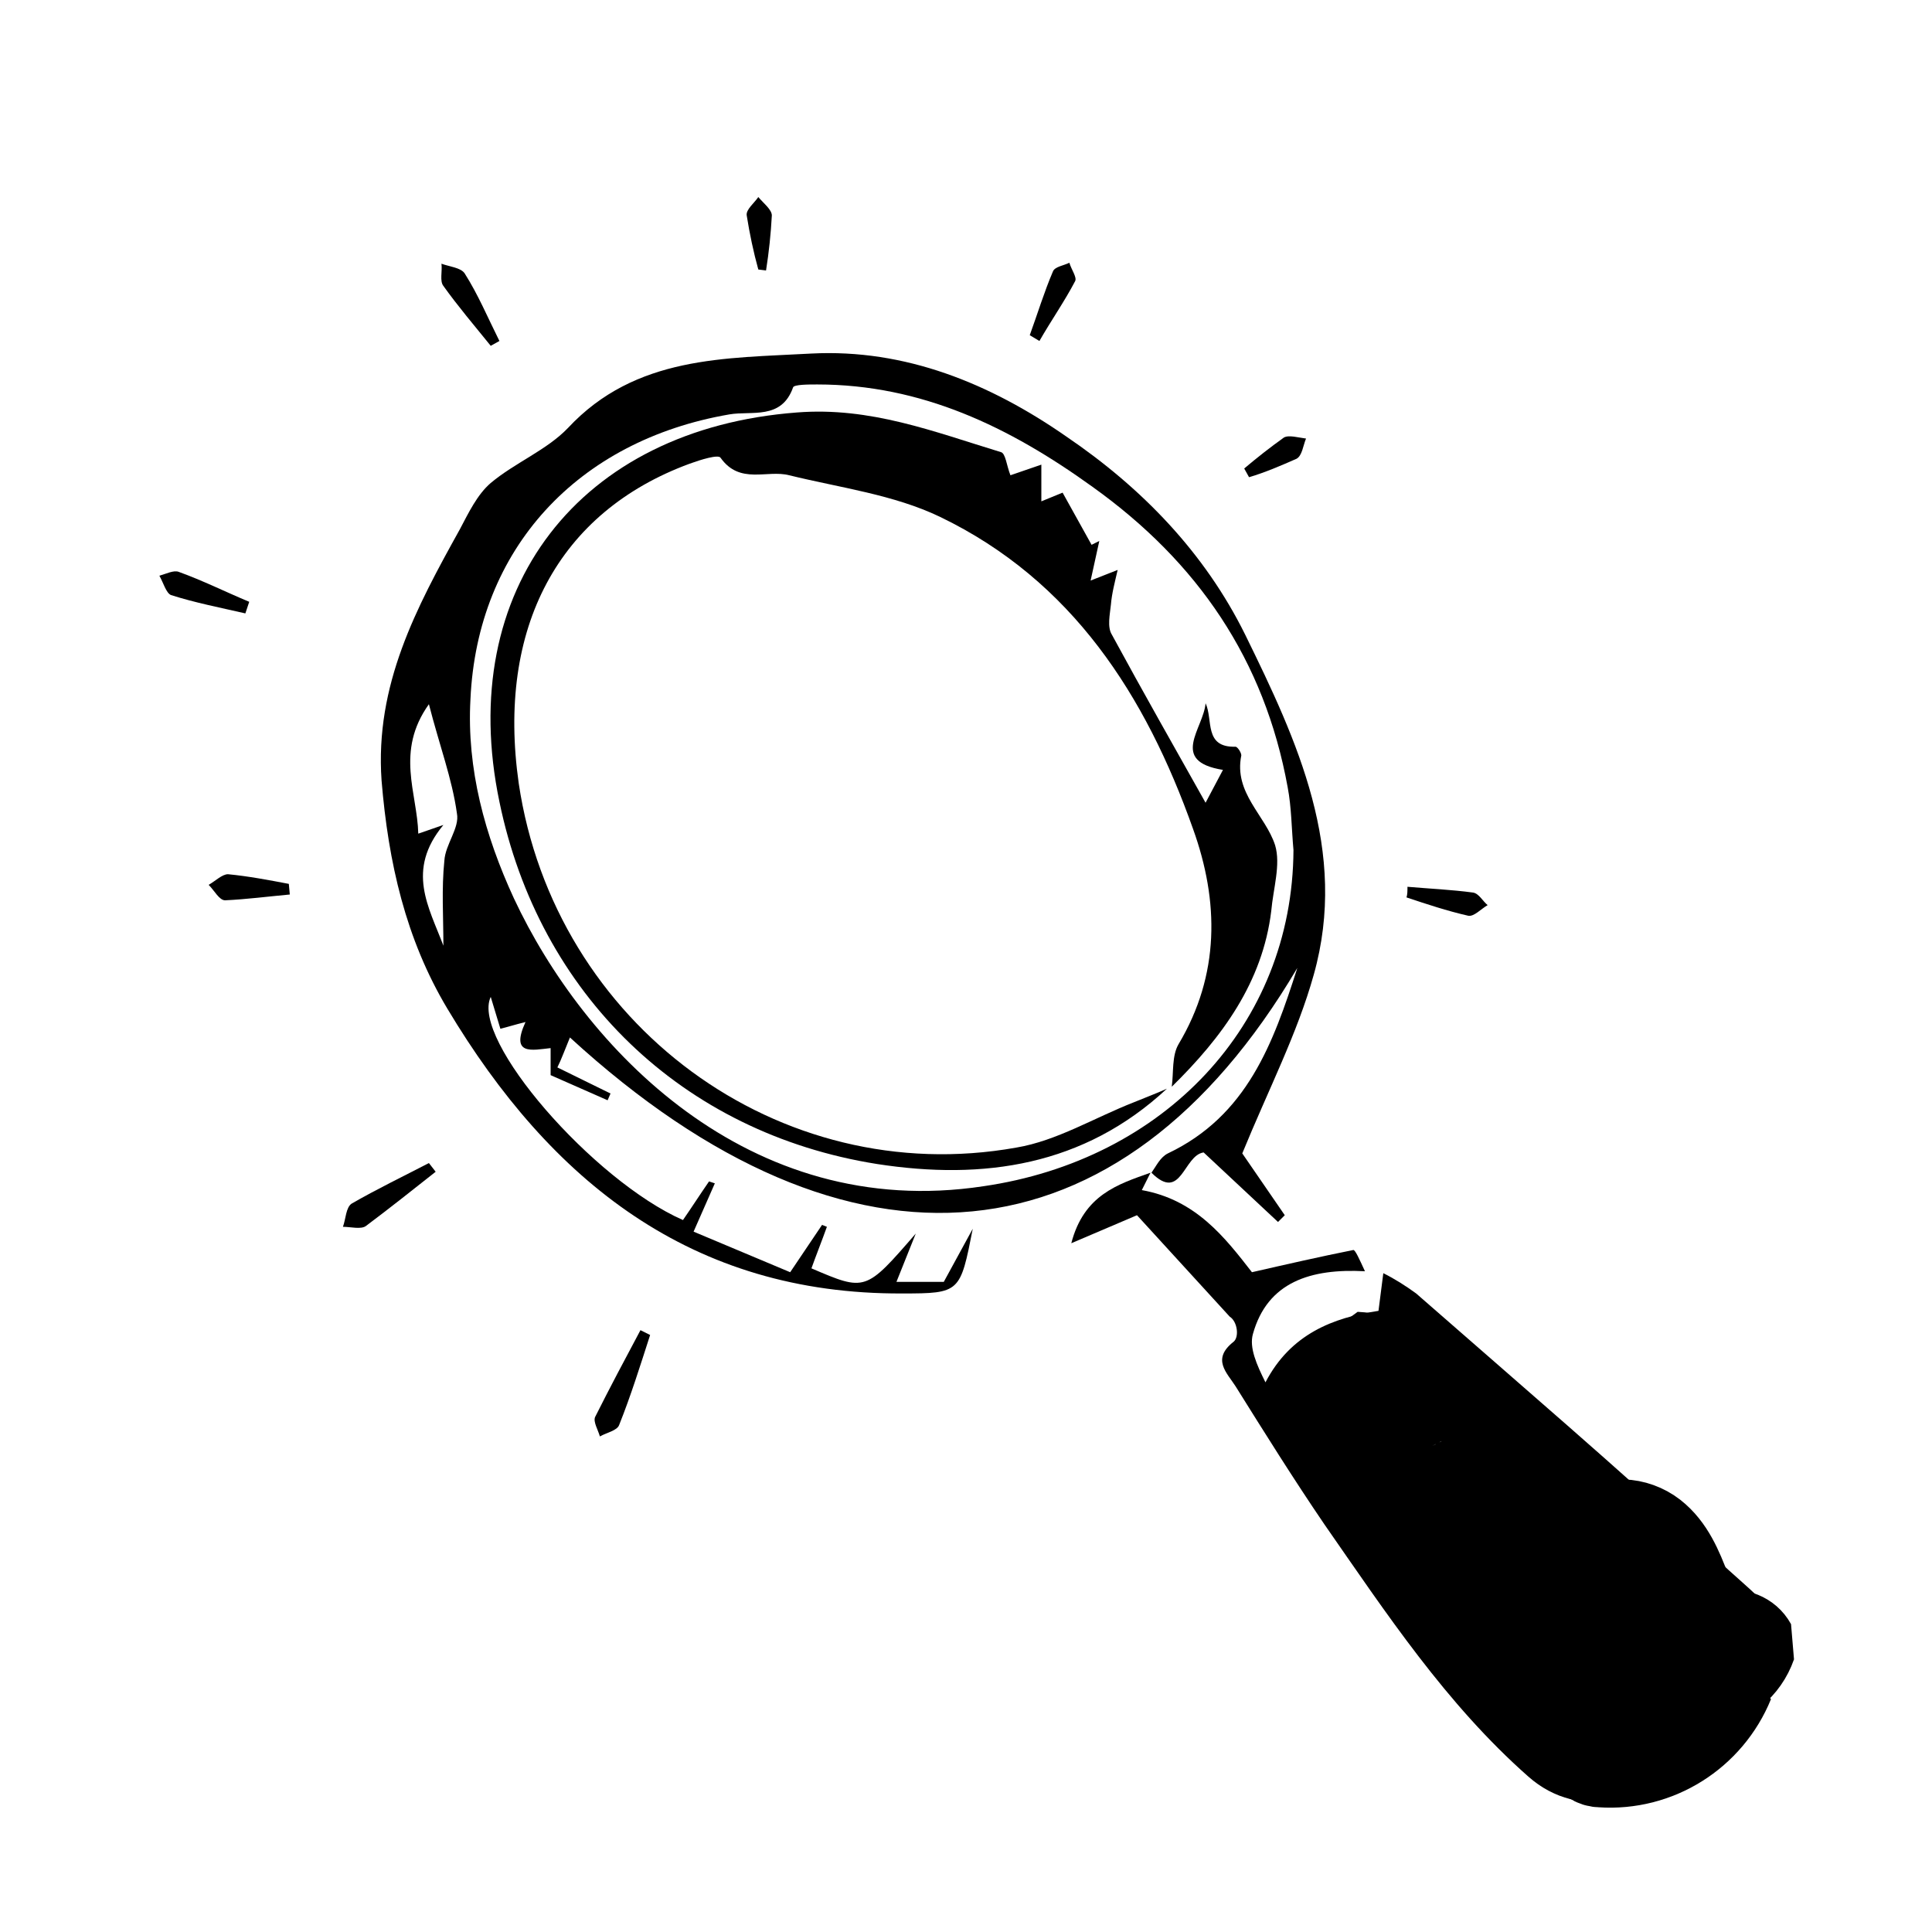 <?xml version="1.0" encoding="UTF-8"?> <!-- Generator: Adobe Illustrator 24.1.3, SVG Export Plug-In . SVG Version: 6.00 Build 0) --> <svg xmlns="http://www.w3.org/2000/svg" xmlns:xlink="http://www.w3.org/1999/xlink" version="1.1" id="Capa_1" x="0px" y="0px" viewBox="0 0 200 200" style="enable-background:new 0 0 200 200;" xml:space="preserve"> <style type="text/css"> .st0{fill:none;stroke:#000000;stroke-miterlimit:10;} .st1{fill:none;stroke:#000000;stroke-width:9;stroke-linecap:round;stroke-linejoin:bevel;stroke-miterlimit:10;} </style> <g id="Grupo_37688" transform="translate(3124.664 7402.897)"> <g id="vRhUb2" transform="translate(-3124.664 -7402.898)"> <g id="Grupo_37687" transform="translate(0 0)"> <path id="Trazado_38111" d="M119.2,121.4c0.5-0.7,0.9-1.6,1.7-2c8.2-3.9,10.9-11.4,13.4-19.2C116,131.2,88,134,59,107.4 c-0.5,1.2-0.9,2.3-1.3,3.1c2,1,3.7,1.8,5.5,2.7l-0.3,0.7l-5.9-2.6v-2.8c-1.9,0.2-4.2,0.8-2.6-2.7c-1.2,0.3-1.8,0.5-2.6,0.7 l-1-3.3c-2.1,4.4,10.6,19,19.9,23.1c0.9-1.3,1.8-2.7,2.7-4l0.6,0.2l-2.2,5l10,4.2l3.3-4.9l0.5,0.2c-0.5,1.4-1.1,2.9-1.6,4.3 c5.6,2.4,5.6,2.4,10.8-3.6l-2,5h4.9l3-5.5c-1.3,6.6-1.3,6.7-7.3,6.7C71.6,134,57,122.3,46.3,104.4c-4.3-7.2-6.1-15.1-6.8-23.6 c-0.7-9.9,3.6-17.9,8.1-26c0.9-1.7,1.8-3.6,3.2-4.8c2.5-2.1,5.8-3.4,8-5.7c7-7.5,16.3-7.2,25.2-7.7c9.7-0.5,18.5,3.1,26.4,8.6 c7.8,5.3,14.3,12,18.5,20.5c5.4,11,10.7,22.4,7.1,35.2c-1.7,6.1-4.7,11.9-7.4,18.5l4.4,6.4l-0.7,0.7l-7.7-7.2 C122.5,119.6,122.3,124.5,119.2,121.4L119.2,121.4z M133.9,88c-0.2-2.2-0.2-4.4-0.6-6.5c-2.4-13.2-9.3-23.3-20.2-31.1 c-8.6-6.2-17.7-10.6-28.5-10.6c-0.9,0-2.4,0-2.5,0.3c-1.2,3.4-4.3,2.4-6.6,2.8c-15.7,2.7-26.1,13.9-26.8,29.5 c-0.4,7.2,1.5,14.1,4.5,20.6c7.2,15.4,24.2,33.5,48.6,29.8C120.4,120.1,133.8,106.2,133.9,88L133.9,88z M45.9,97.9 c0-3-0.2-5.9,0.1-8.8c0.1-1.7,1.6-3.4,1.3-4.9c-0.5-3.6-1.8-7-2.9-11.3c-3.5,4.9-1.2,9.2-1.1,13.4l2.6-0.9 C42,90.1,44.4,93.9,45.9,97.9L45.9,97.9z"></path> <path id="Trazado_38112" d="M119.1,121.4l-0.9,1.8c5.6,1,8.6,4.9,11.4,8.5c3.5-0.8,7-1.6,10.5-2.3c0.2,0,0.6,0.9,1.2,2.2 c-5.6-0.3-10.1,1.1-11.6,6.5c-0.4,1.4,0.4,3.2,1.3,5c2.6-5,7-6.7,11.7-7.4l0.5-3.9c1.2,0.6,2.3,1.3,3.4,2.1 c10.4,9.1,20.9,18.1,31.1,27.5c7.6,7,8.4,5.9,1.9,15.1c-0.3,0.4-0.6,0.8-1,1.5l-2.4-3.5c-0.5,1.4-1.1,2.7-1.9,4 c-0.8,1-1.8,1.8-2.8,2.6c-5.1-6,3-7.4,3.7-11.4c-6.2,2.1-9.9,7.1-9.9,12.8c0,0.7-1.5,1.5-2.1,2c2.3,1.2,2.3,1.2,11.2-2.9 c-3.3,4.8-10.8,7.1-16.2,2.3c-8.5-7.5-14.7-16.9-21.1-26.1c-3.2-4.7-6.2-9.5-9.2-14.3c-0.9-1.4-2.5-2.8-0.2-4.6 c0.6-0.5,0.4-2.1-0.4-2.6l-9.6-10.5l-6.8,2.9C112.2,123.7,115.7,122.6,119.1,121.4C119.2,121.5,119.1,121.4,119.1,121.4z M140.9,151.5c1.6,1,3.1,1.4,3.2,2c0.2,1.3-0.3,2.7-0.6,4.1l0.7,0.6l1-2.4l4,5c-0.1,0.2-0.4,1.3-0.8,2.8l3-2.2 c-0.2,1.2-0.3,1.9-0.4,2.8l2.7-1.7c-0.5,1.9-0.9,3.3-1.4,5.1l3.3-2.4l-1.4,4.4l2.9-1.8l-0.7,3.4l2.8-1.8l-0.6,3.7l7.1-4.6v4 c2.8-1.7,5.1-2.9,7.2-4.3c0.9-0.6,1.7-1.4,2.4-2.1l-2.4-2.3l0.9-1.4l-4.2-0.8l-0.6-0.8l2.8-1.1c0-0.5,0-0.9,0-1.4 c-5.7-3.9-11.3-7.9-17.1-11.6c-2.1-1.4-4.7-2.2-6.9-3.5c-2.5-1.6-4.7-3.6-7.2-5.2c-0.7-0.4-2.1,0.2-2.1,0.2l-1.5,6l1.8,4.4 l1.3-0.8C140.6,149.7,140.9,151.1,140.9,151.5L140.9,151.5z"></path> <path id="Trazado_38113" d="M67.3,138.2c-1,3.1-2,6.3-3.2,9.3c-0.2,0.6-1.3,0.8-2,1.2c-0.2-0.7-0.7-1.5-0.5-2c1.5-3,3.1-6,4.7-9 L67.3,138.2z"></path> <path id="Trazado_38114" d="M45.1,121.3c-2.4,1.9-4.8,3.8-7.2,5.6c-0.5,0.4-1.6,0.1-2.4,0.1c0.3-0.8,0.3-2,0.9-2.4 c2.6-1.5,5.3-2.8,8-4.2L45.1,121.3z"></path> <path id="Trazado_38115" d="M50.8,35.8c-1.7-2.1-3.4-4.1-4.9-6.2c-0.4-0.5-0.1-1.5-0.2-2.3c0.8,0.3,2,0.4,2.4,1 c1.4,2.2,2.4,4.6,3.6,7L50.8,35.8z"></path> <path id="Trazado_38116" d="M25.4,63.5c-2.6-0.6-5.2-1.1-7.7-1.9c-0.5-0.2-0.8-1.3-1.2-2c0.7-0.2,1.5-0.6,2-0.4 c2.5,0.9,4.9,2.1,7.3,3.1L25.4,63.5z"></path> <path id="Trazado_38117" d="M30,92.6c-2.2,0.2-4.5,0.5-6.7,0.6c-0.6,0-1.1-1-1.7-1.6c0.7-0.4,1.4-1.1,2-1.1 c2.1,0.2,4.2,0.6,6.3,1L30,92.6z"></path> <path id="Trazado_38118" d="M145.7,91.8c2.3,0.2,4.6,0.3,6.8,0.6c0.6,0.1,1,0.9,1.5,1.3c-0.7,0.4-1.4,1.2-2,1.1 c-2.2-0.5-4.3-1.2-6.4-1.9C145.7,92.6,145.7,92.2,145.7,91.8z"></path> <path id="Trazado_38119" d="M106.6,34.7c0.8-2.2,1.5-4.5,2.4-6.6c0.2-0.5,1.1-0.6,1.7-0.9c0.2,0.7,0.8,1.5,0.6,1.9 c-1.1,2.1-2.5,4.1-3.7,6.2L106.6,34.7z"></path> <path id="Trazado_38120" d="M78.5,27.9c-0.5-1.8-0.9-3.7-1.2-5.6c-0.1-0.6,0.8-1.3,1.2-1.9c0.5,0.6,1.4,1.3,1.4,1.9 c-0.1,1.9-0.3,3.8-0.6,5.7L78.5,27.9z"></path> <path id="Trazado_38121" d="M128.8,48.5c1.3-1.1,2.7-2.2,4.1-3.2c0.5-0.3,1.5,0,2.3,0.1c-0.3,0.7-0.4,1.8-1,2.1 c-1.6,0.7-3.2,1.4-4.9,1.9L128.8,48.5z"></path> <path id="Trazado_38122" d="M121.3,112.5c0.2-1.5,0-3.2,0.7-4.4c4.3-7.2,4.2-14.8,1.5-22.3C118.6,72,111,60.1,97.3,53.5 c-4.8-2.3-10.3-3-15.6-4.3c-2.3-0.6-5.1,1-7.1-1.8c-0.2-0.4-2.1,0.2-3.2,0.6c-13.6,5-20,17-17.7,33.1 c3.7,24.9,26.9,42.1,51.5,37.7c4.2-0.7,8.1-3.1,12.2-4.7c1.2-0.5,2.3-0.9,3.4-1.4c-8.6,8-19,9.5-30,7.8 c-20.2-3.2-35-17.6-39.1-37.5c-4.6-22,8.3-38.6,30.8-40.3c7.6-0.6,14.2,2,21.1,4.1c0.5,0.1,0.6,1.4,1,2.4l3.2-1.1v3.8L110,51 l3,5.4l0.8-0.4l-0.9,4.1l2.8-1.1c-0.3,1.3-0.6,2.4-0.7,3.6c-0.1,1-0.4,2.3,0.1,3.1c3.2,5.9,6.5,11.7,9.7,17.4l1.8-3.4 c-5.6-0.9-2-4.3-1.8-6.9c0.8,1.7-0.2,4.6,3.1,4.5c0.2,0,0.6,0.6,0.6,0.9c-0.8,3.9,2.5,6.2,3.5,9.3c0.6,2-0.2,4.5-0.4,6.8 C130.7,101.7,126.5,107.4,121.3,112.5z"></path> </g> </g> <path id="Trazado_38123" class="st0" d="M-2984.3-7263.3c-1.6,1.9-2.1,4.5-1.3,6.9c0.8,2.3,2.7,4.1,5.1,4.8"></path> <path id="Trazado_38124" class="st0" d="M-2979.7-7259c1.7,4.7,4.3,8.9,7.7,12.6c1.1-2.2,0.5-5-1.6-6.5"></path> <path id="Trazado_38125" class="st0" d="M-2971-7237.7c0.2-5.5-2.1-10.9-6.3-14.5c-0.5,2.6,0.5,5.3,2.6,7"></path> <path id="Trazado_38126" class="st1" d="M-2978.4-7258.9c-1.2-2.2-3.4-3.6-5.9-3.7c-1,3.6,0,7.5,1.9,10.7c1.9,3.2,4.7,5.7,7.6,8.1 c-0.4-2.4-1.7-4.6-3.5-6.3c2.4,5.5,5,11.3,10.1,14.6c1.4,0.9,2.9,1.6,3.8,2.9c0.2,0.5,0.5,0.9,0.9,1.3c0.8,0.7,2.1,0.4,3.1,0.1 l9-2.7c0.5-0.1,1-0.4,1.4-0.7c1-0.9,0.5-2.5,0-3.8c-0.8-2.1-1.7-4.3-3.5-5.7c-1.8-1.4-4.7-1.7-6.1,0.1c-1.7,2.1-0.3,5.2,1.3,7.4 c1.5,2.1,3.1,4.2,4.7,6.1c1.6-0.4,2.1-2.5,1.5-4c-0.7-1.5-2.1-2.4-3.5-3.3l-10.9-6.9c0.8,3.3,3.2,6.1,6.5,7.2 c-2.2-2.1-4.9-3.8-7.7-4.9c0.7,2.1,2,3.8,3.8,5.1c-5.1-6-9.8-12.3-14.1-18.8c-0.1-0.2-0.2-0.4-0.3-0.6c0-0.3,0.2-0.7,0.5-0.8 c1.7-1.2,4,0,5.7,1.3c4.8,3.6,9.4,7.5,13.7,11.7c-2.4-4-6.1-7-10.5-8.5c-0.4-0.2-0.9-0.2-1.3-0.1c-0.7,0.2-0.9,1.1-0.9,1.8 c0,6,8.3,9,9.5,14.9c0.4,2.2-0.2,4.5-0.3,6.8c-0.1,2.8,0.8,5.5,1.6,8.2c0.1,0.3,0.2,0.6,0.4,0.8c0.3,0.2,0.6,0.3,1,0.3 c5.8,0.4,11.2-3,13.4-8.4c-4.5,0.6-8.9,1.5-13.2,2.9c1.3,1.9,4.4,1.1,5.9-0.6c1.5-1.8,2.1-4.1,3.7-5.9c1.5-1.7,4.8-2.3,5.9-0.3 c-0.8,2.3-2.8,3.9-5.1,4.3c-0.5-0.9-0.8-2-0.7-3.1"></path> </g> </svg> 